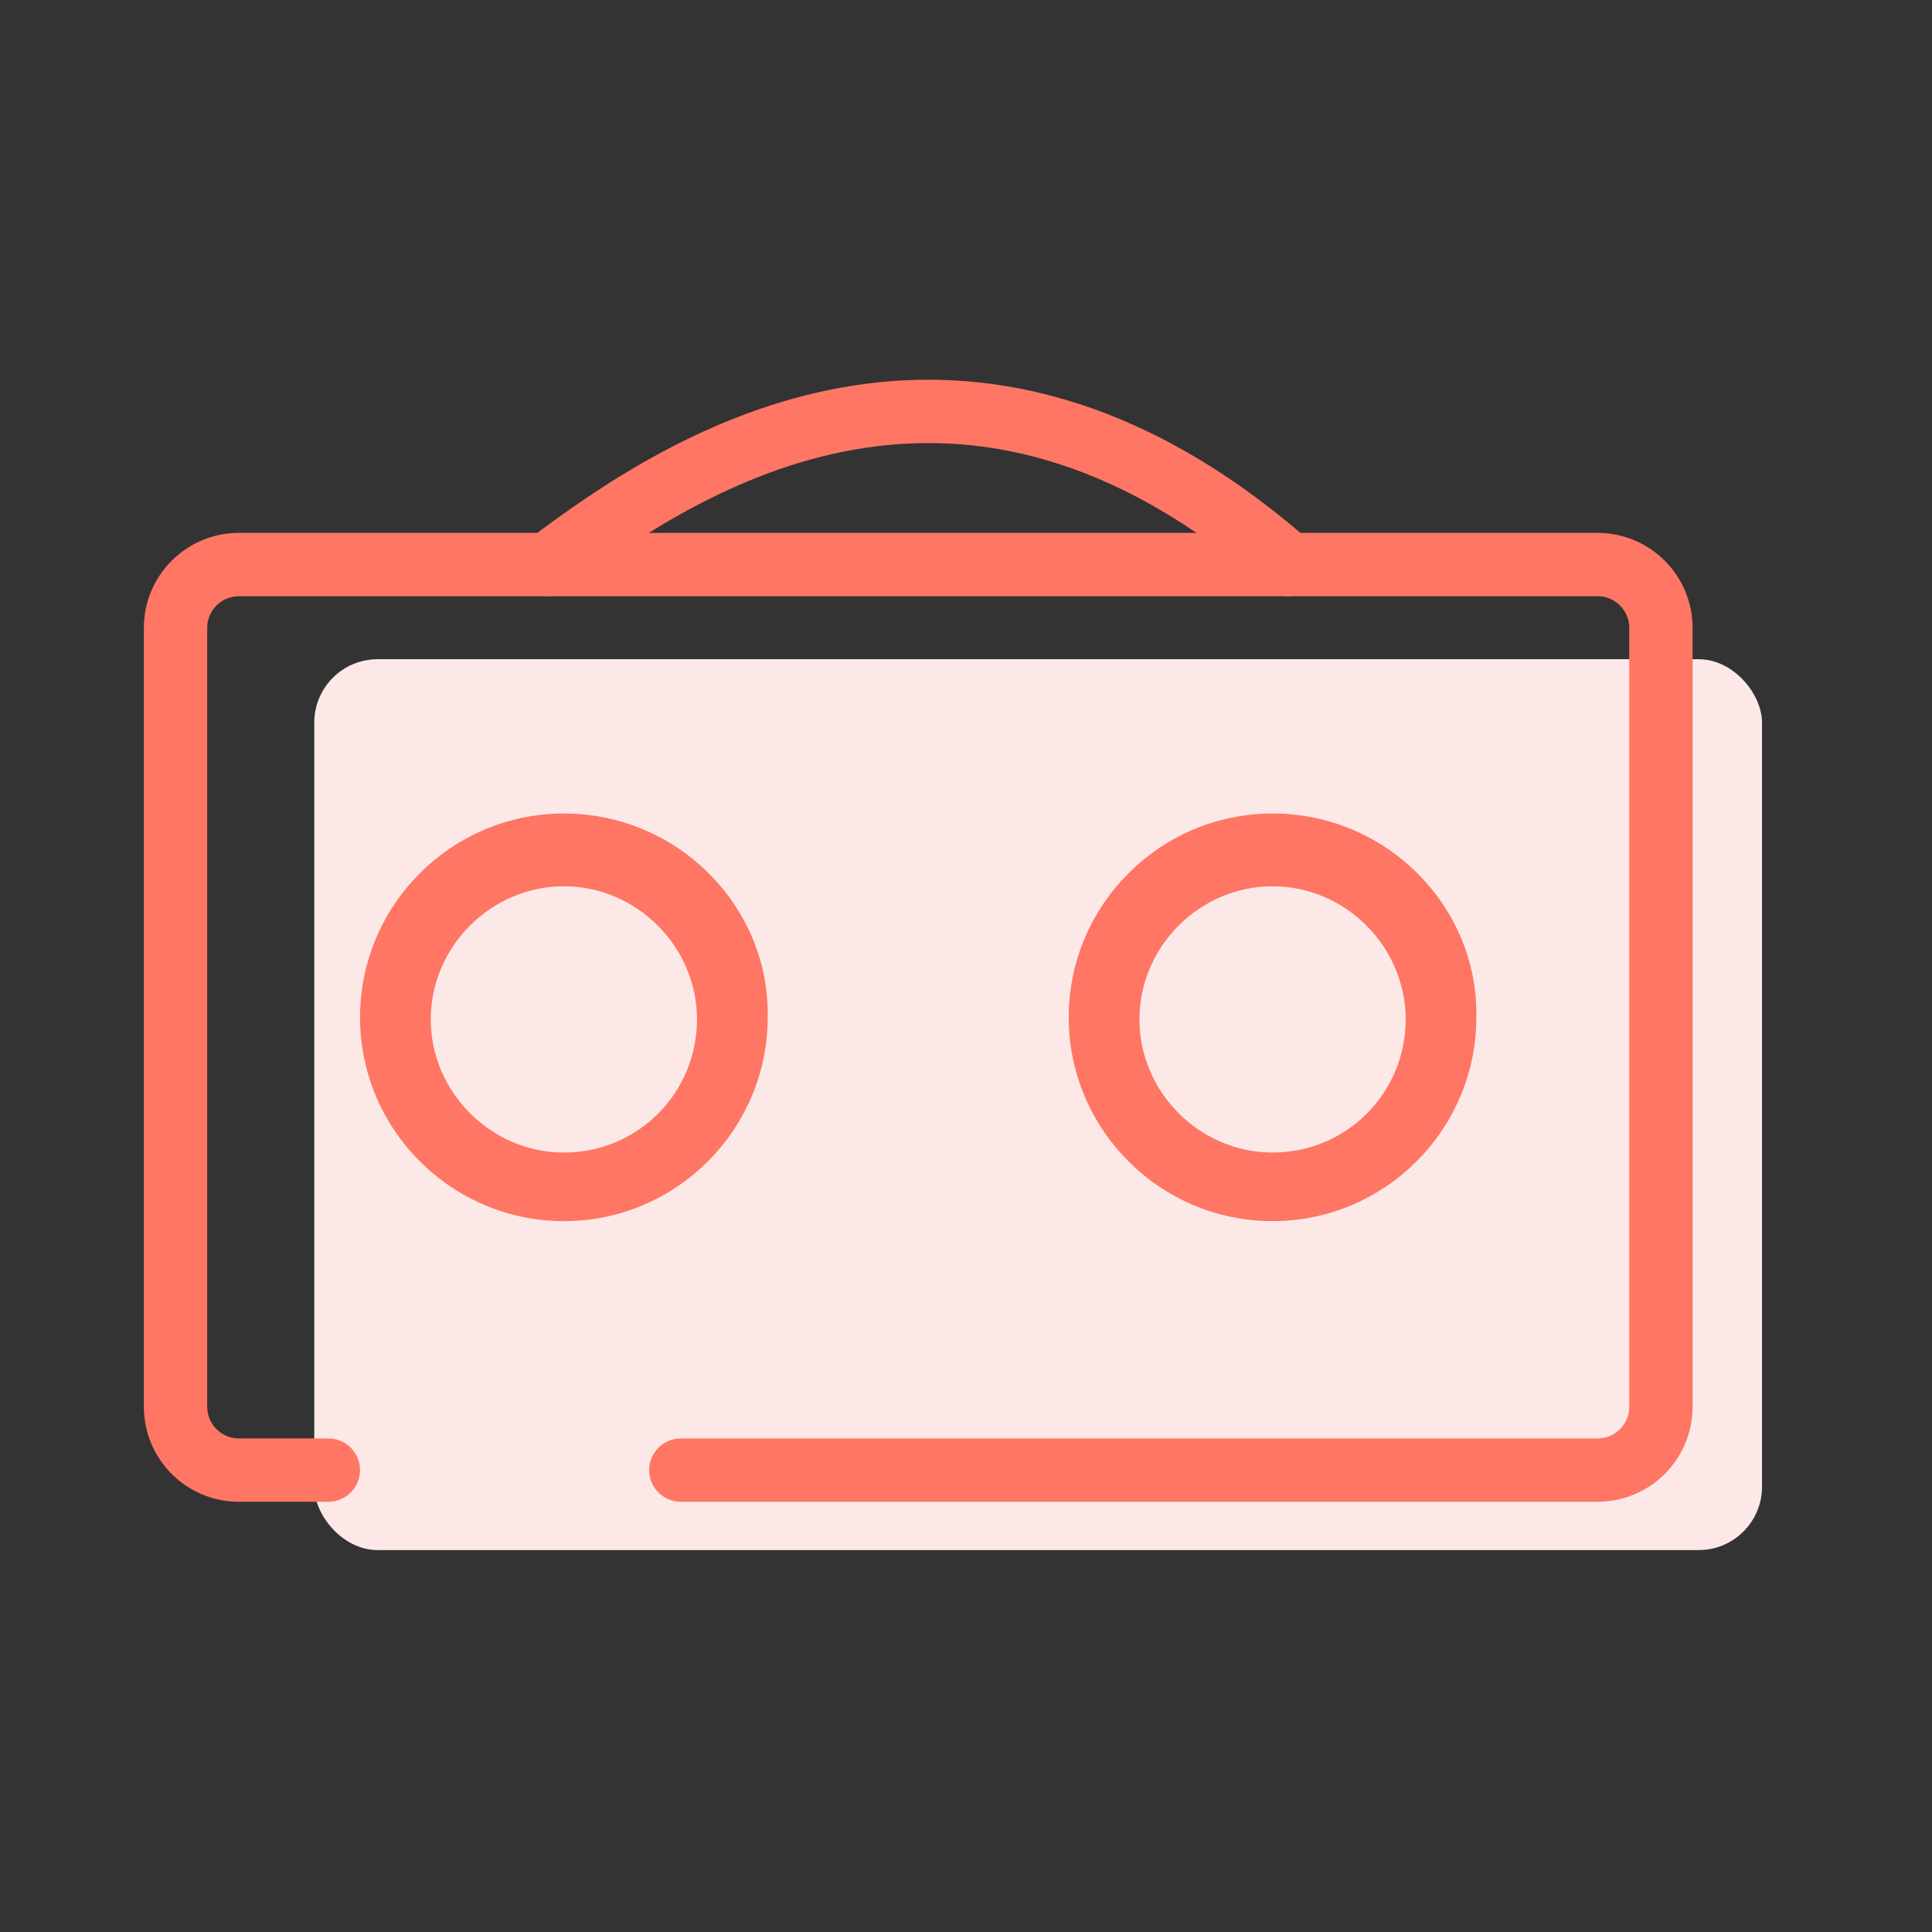 <?xml version="1.0" encoding="UTF-8"?>
<svg xmlns="http://www.w3.org/2000/svg" width="61" height="61" viewBox="0 0 61 61" fill="none">
  <rect x="0" y="0" width="61" height="61" fill="#333333" stroke="none"/>
  <path d="M17.298 17.825C21.679 14.513 30.427 8.839 40.686 17.825" stroke="#FF7664" stroke-width="2" stroke-linecap="round"></path>
  <rect x="9.923" y="20.814" width="45.71" height="28.127" rx="2" fill="#FCE9E7"></rect>
  <path d="M17.804 25.685C14.258 25.685 11.368 28.574 11.368 32.12C11.368 35.666 14.258 38.556 17.804 38.556C21.35 38.556 24.239 35.666 24.239 32.12C24.305 28.64 21.416 25.685 17.804 25.685ZM17.804 36.389C15.505 36.389 13.601 34.484 13.601 32.186C13.601 29.887 15.505 27.983 17.804 27.983C20.102 27.983 22.006 29.887 22.006 32.186C22.006 34.484 20.168 36.389 17.804 36.389Z" fill="#FF7664"></path>
  <path d="M40.179 25.685C36.633 25.685 33.743 28.574 33.743 32.12C33.743 35.666 36.633 38.556 40.179 38.556C43.725 38.556 46.614 35.666 46.614 32.12C46.68 28.64 43.791 25.685 40.179 25.685ZM40.179 36.389C37.88 36.389 35.976 34.484 35.976 32.186C35.976 29.887 37.88 27.983 40.179 27.983C42.477 27.983 44.382 29.887 44.382 32.186C44.382 34.484 42.543 36.389 40.179 36.389Z" fill="#FF7664"></path>
  <path fill-rule="evenodd" clip-rule="evenodd" d="M7.542 16.825C5.885 16.825 4.542 18.168 4.542 19.825V44.416C4.542 46.073 5.885 47.416 7.542 47.416H10.368C10.92 47.416 11.368 46.968 11.368 46.416C11.368 45.864 10.92 45.416 10.368 45.416H7.542C6.99 45.416 6.542 44.968 6.542 44.416V19.825C6.542 19.273 6.99 18.825 7.542 18.825H50.441C50.994 18.825 51.441 19.273 51.441 19.825V44.416C51.441 44.968 50.994 45.416 50.441 45.416H21.496C20.944 45.416 20.496 45.864 20.496 46.416C20.496 46.968 20.944 47.416 21.496 47.416H50.441C52.098 47.416 53.441 46.073 53.441 44.416V19.825C53.441 18.168 52.098 16.825 50.441 16.825H7.542Z" fill="#FF7664"></path>
</svg>
